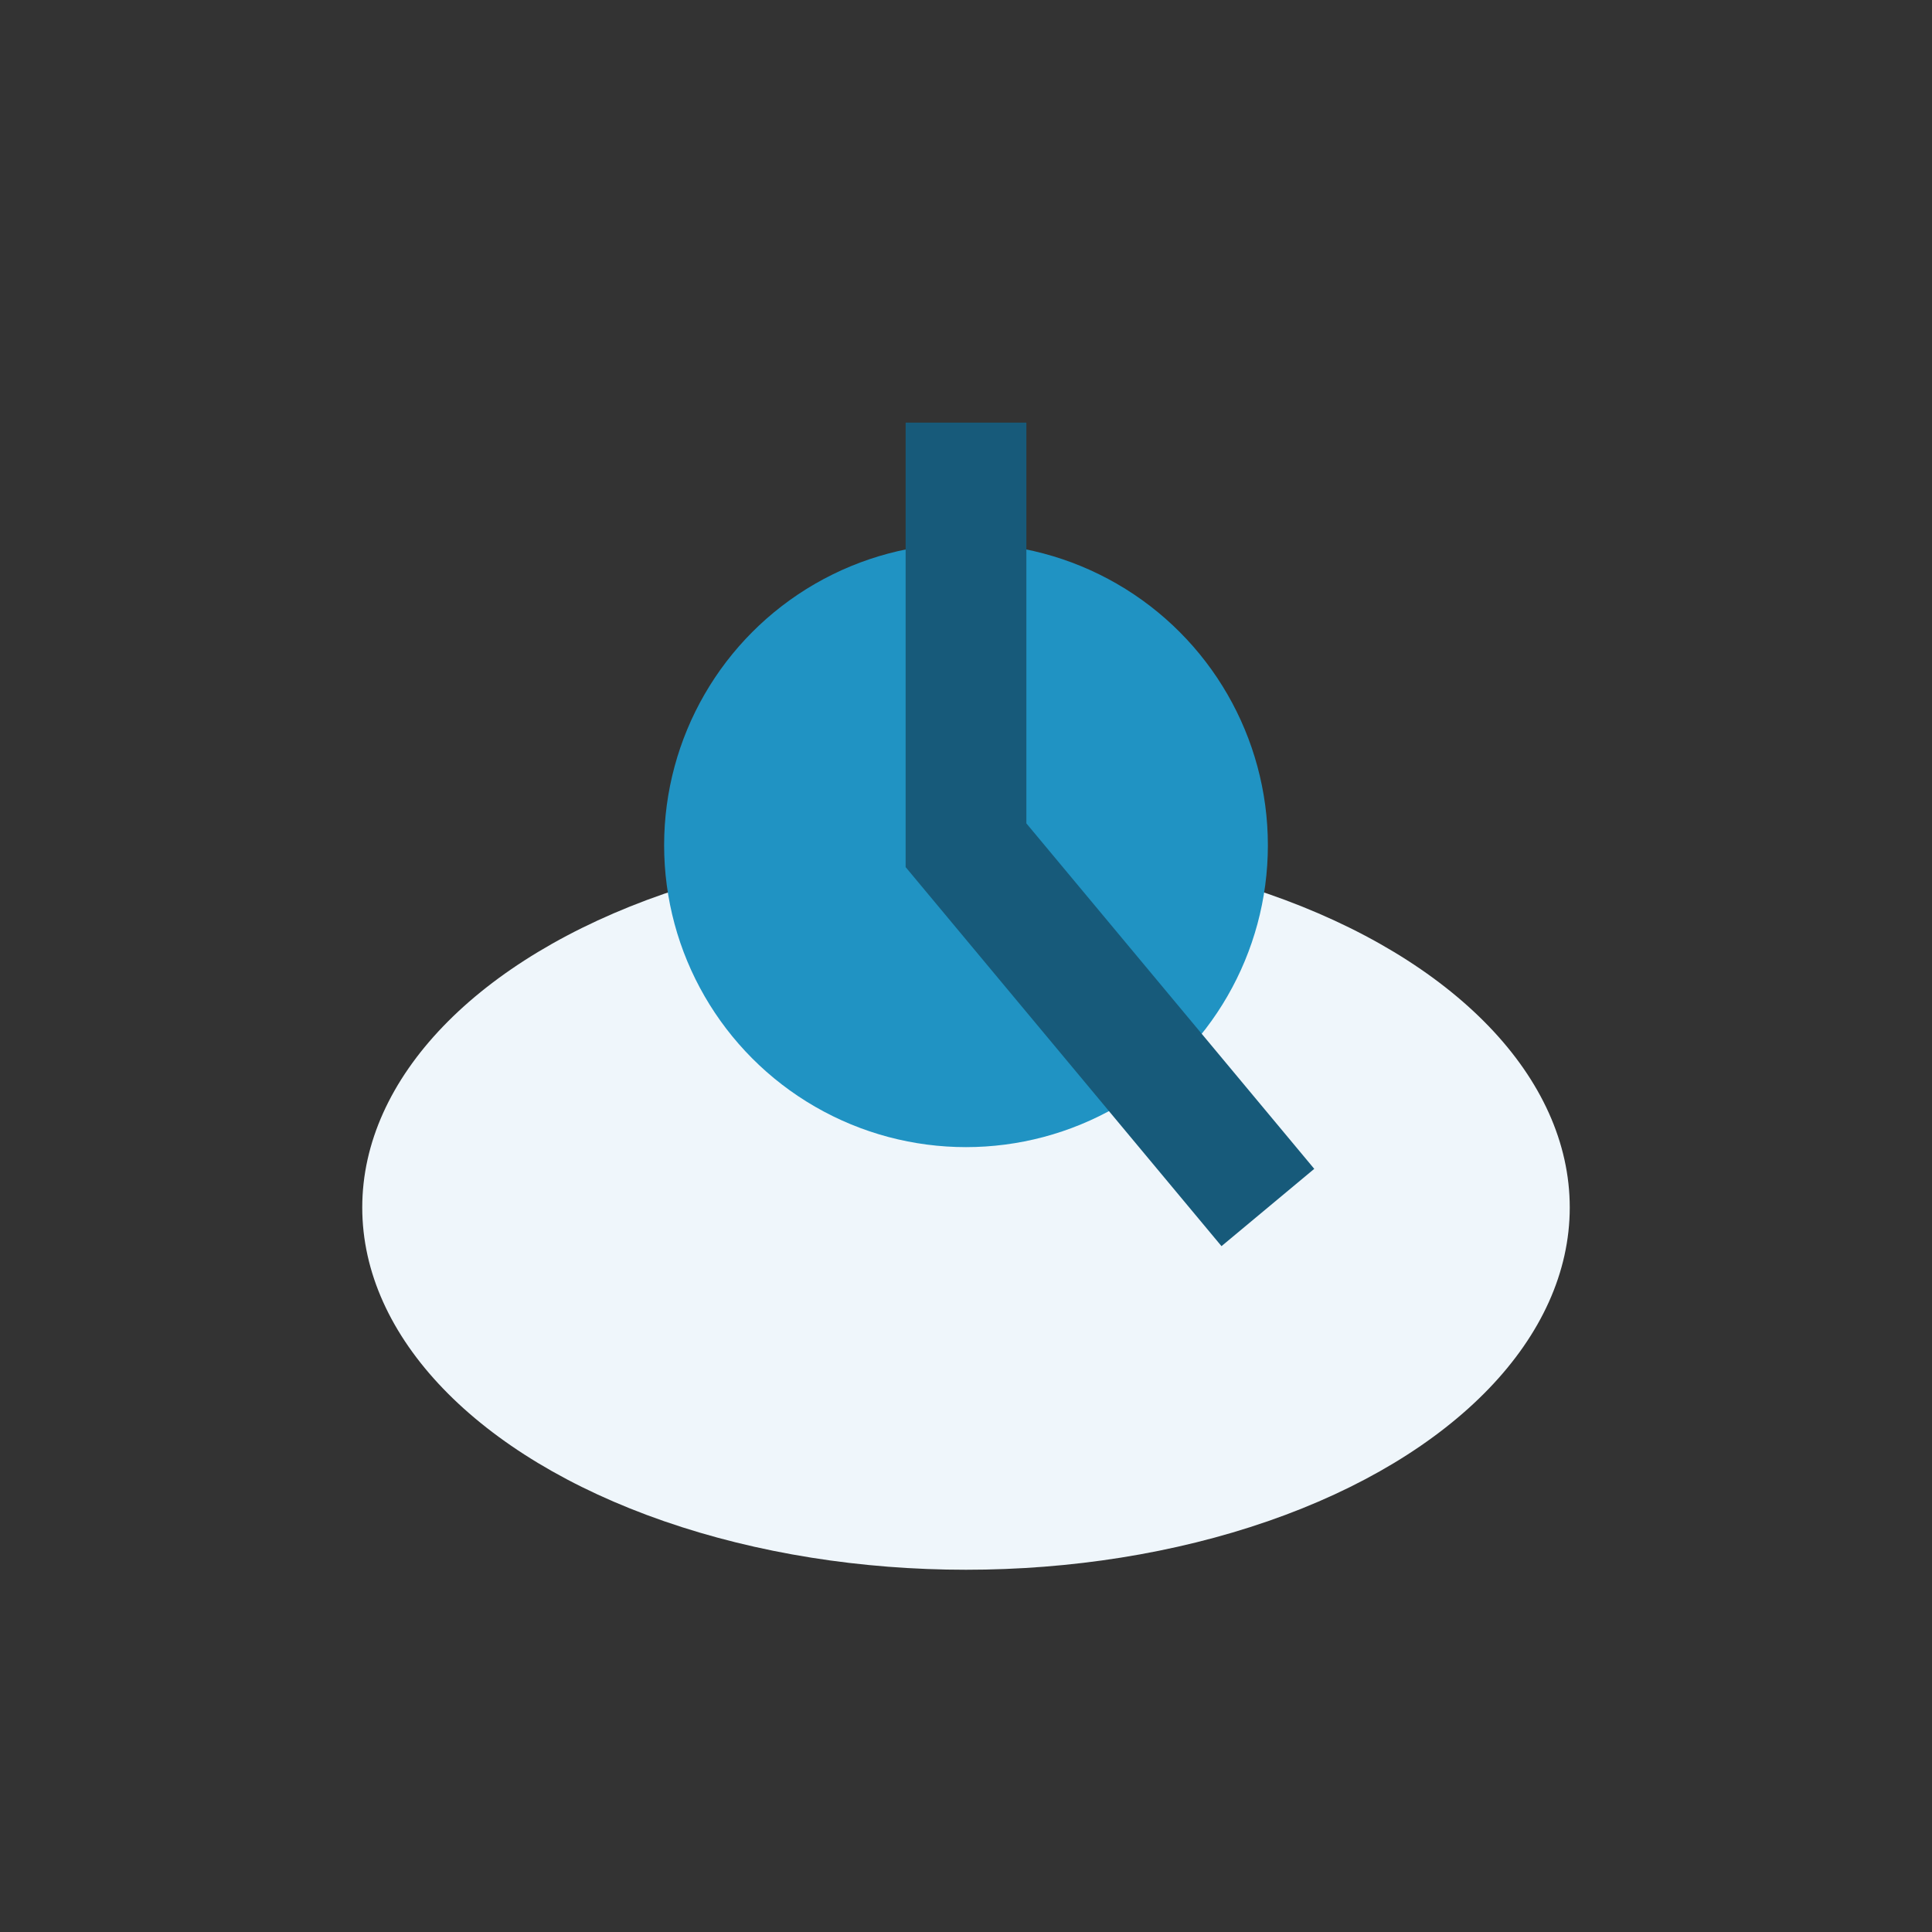 <?xml version="1.0" encoding="UTF-8"?>
<svg xmlns="http://www.w3.org/2000/svg" width="32" height="32" viewBox="0 0 32 32"><rect x="0" y="0" width="32" height="32" fill="#333333" stroke="none"/><ellipse cx="16" cy="20" rx="10" ry="6" fill="#EFF6FB"/><circle cx="16" cy="14" r="5" fill="#2093C3"/><path d="M16 7v7l5 6" stroke="#175A7A" stroke-width="2" fill="none"/></svg>